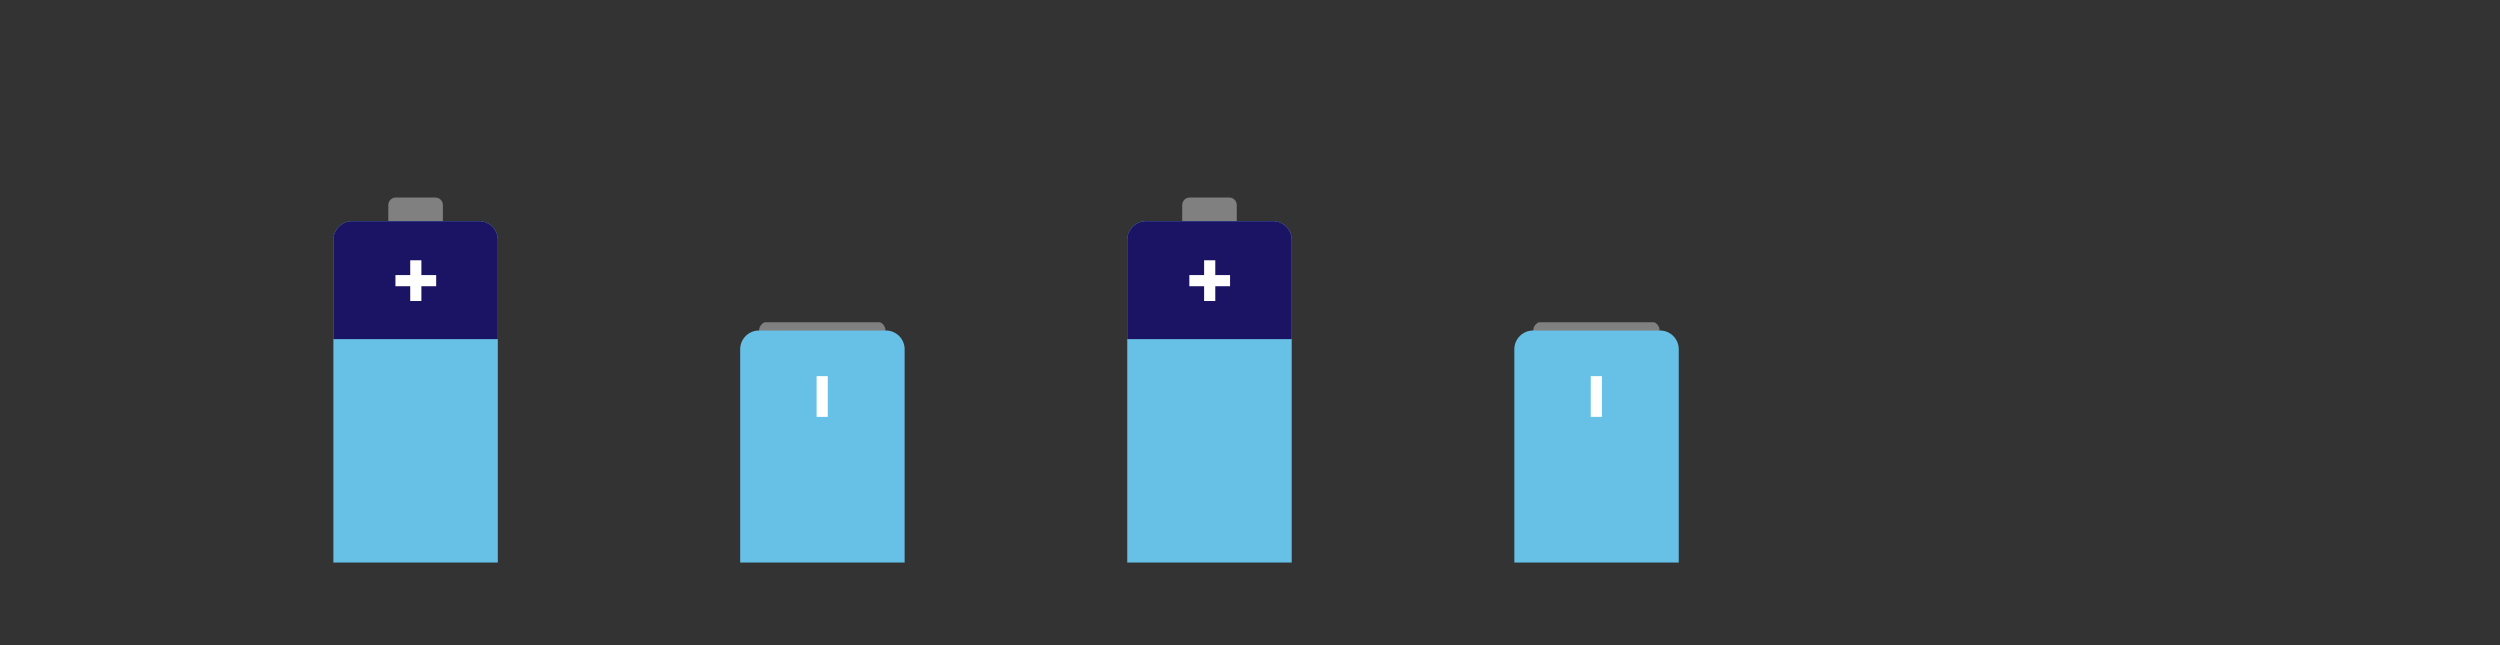 <svg xmlns="http://www.w3.org/2000/svg" xmlns:xlink="http://www.w3.org/1999/xlink" width="620" zoomAndPan="magnify" viewBox="0 0 620 160" height="160" preserveAspectRatio="xMidYMid meet" version="1.0">
	<rect x="0" y="0" width="620" height="160" fill="#333333" stroke="none"/>
	<defs>
		<clipPath id="30c86caa3f">
			<path d="M 96 48.988 L 110 48.988 L 110 68 L 96 68 Z M 96 48.988 " clip-rule="nonzero" />
		</clipPath>
		<clipPath id="b4a2e8a5cc">
			<path d="M 82.68 54.809 L 123.457 54.809 L 123.457 139.504 L 82.68 139.504 Z M 82.68 54.809 " clip-rule="nonzero" />
		</clipPath>
		<clipPath id="422cd355b7">
			<path d="M 82.68 54.809 L 123.457 54.809 L 123.457 84.172 L 82.68 84.172 Z M 82.68 54.809 " clip-rule="nonzero" />
		</clipPath>
		<clipPath id="3198482032">
			<path d="M 293 48.988 L 307 48.988 L 307 68 L 293 68 Z M 293 48.988 " clip-rule="nonzero" />
		</clipPath>
		<clipPath id="a0084d7e09">
			<path d="M 279.562 54.809 L 320.344 54.809 L 320.344 139.504 L 279.562 139.504 Z M 279.562 54.809 " clip-rule="nonzero" />
		</clipPath>
		<clipPath id="6a75c841ac">
			<path d="M 279.562 54.809 L 320.344 54.809 L 320.344 84.172 L 279.562 84.172 Z M 279.562 54.809 " clip-rule="nonzero" />
		</clipPath>
		<clipPath id="62d6090825">
			<path d="M 188.129 79.914 L 219.691 79.914 L 219.691 87.516 L 188.129 87.516 Z M 188.129 79.914 " clip-rule="nonzero" />
		</clipPath>
		<clipPath id="d6a1f42b53">
			<path d="M 183.566 81.953 L 224.348 81.953 L 224.348 139.504 L 183.566 139.504 Z M 183.566 81.953 " clip-rule="nonzero" />
		</clipPath>
		<clipPath id="b7b7e289d8">
			<path d="M 380.113 79.914 L 411.676 79.914 L 411.676 87.516 L 380.113 87.516 Z M 380.113 79.914 " clip-rule="nonzero" />
		</clipPath>
		<clipPath id="7f7f3c0850">
			<path d="M 375.555 81.953 L 416.332 81.953 L 416.332 139.504 L 375.555 139.504 Z M 375.555 81.953 " clip-rule="nonzero" />
		</clipPath>
	</defs>
	<g clip-path="url(#30c86caa3f)">
		<path fill="#808080" d="M 109.832 50.848 C 109.832 49.82 109 48.988 107.973 48.988 L 98.164 48.988 C 97.137 48.988 96.301 49.82 96.301 50.848 L 96.301 67.996 L 109.832 67.996 L 109.832 50.848 " fill-opacity="1" fill-rule="nonzero" />
	</g>
	<g clip-path="url(#b4a2e8a5cc)">
		<path fill="#67c1e7" d="M 118.801 54.852 L 87.332 54.852 C 84.762 54.852 82.68 56.938 82.68 59.508 L 82.68 161.645 C 82.68 164.215 84.762 166.301 87.332 166.301 L 118.801 166.301 C 121.375 166.301 123.457 164.215 123.457 161.645 L 123.457 59.508 C 123.457 56.938 121.375 54.852 118.801 54.852 " fill-opacity="1" fill-rule="nonzero" />
	</g>
	<g clip-path="url(#422cd355b7)">
		<path fill="#1b1364" d="M 118.801 54.852 L 87.332 54.852 C 84.762 54.852 82.68 56.938 82.68 59.508 L 82.68 84.113 L 123.457 84.113 L 123.457 59.508 C 123.457 56.938 121.375 54.852 118.801 54.852 " fill-opacity="1" fill-rule="nonzero" />
	</g>
	<path fill="#ffffff" d="M 108.172 68.219 L 104.504 68.219 L 104.504 64.551 L 101.738 64.551 L 101.738 68.219 L 98.07 68.219 L 98.07 70.984 L 101.738 70.984 L 101.738 74.652 L 104.504 74.652 L 104.504 70.984 L 108.172 70.984 L 108.172 68.219 " fill-opacity="1" fill-rule="nonzero" />
	<g clip-path="url(#3198482032)">
		<path fill="#808080" d="M 306.719 50.848 C 306.719 49.82 305.887 48.988 304.855 48.988 L 295.047 48.988 C 294.02 48.988 293.188 49.82 293.188 50.848 L 293.188 67.996 L 306.719 67.996 L 306.719 50.848 " fill-opacity="1" fill-rule="nonzero" />
	</g>
	<g clip-path="url(#a0084d7e09)">
		<path fill="#67c1e7" d="M 315.688 54.852 L 284.219 54.852 C 281.648 54.852 279.562 56.938 279.562 59.508 L 279.562 161.645 C 279.562 164.215 281.648 166.301 284.219 166.301 L 315.688 166.301 C 318.258 166.301 320.344 164.215 320.344 161.645 L 320.344 59.508 C 320.344 56.938 318.258 54.852 315.688 54.852 " fill-opacity="1" fill-rule="nonzero" />
	</g>
	<g clip-path="url(#6a75c841ac)">
		<path fill="#1b1364" d="M 315.688 54.852 L 284.219 54.852 C 281.648 54.852 279.562 56.938 279.562 59.508 L 279.562 84.113 L 320.344 84.113 L 320.344 59.508 C 320.344 56.938 318.258 54.852 315.688 54.852 " fill-opacity="1" fill-rule="nonzero" />
	</g>
	<path fill="#ffffff" d="M 305.055 68.219 L 301.391 68.219 L 301.391 64.551 L 298.621 64.551 L 298.621 68.219 L 294.957 68.219 L 294.957 70.984 L 298.621 70.984 L 298.621 74.652 L 301.391 74.652 L 301.391 70.984 L 305.055 70.984 L 305.055 68.219 " fill-opacity="1" fill-rule="nonzero" />
	<g clip-path="url(#62d6090825)">
		<path fill="#808080" d="M 217.363 79.73 L 190.547 79.73 C 189.312 79.73 188.254 80.73 188.254 81.965 L 188.254 87.418 L 219.598 87.418 L 219.598 81.965 C 219.598 80.73 218.598 79.73 217.363 79.73 " fill-opacity="1" fill-rule="nonzero" />
	</g>
	<g clip-path="url(#d6a1f42b53)">
		<path fill="#67c1e7" d="M 188.223 193.41 L 219.691 193.41 C 222.262 193.41 224.348 191.328 224.348 188.758 L 224.348 86.621 C 224.348 84.051 222.262 81.965 219.691 81.965 L 188.223 81.965 C 185.652 81.965 183.566 84.051 183.566 86.621 L 183.566 188.758 C 183.566 191.328 185.652 193.41 188.223 193.41 " fill-opacity="1" fill-rule="nonzero" />
	</g>
	<path fill="#ffffff" d="M 205.285 103.383 L 205.285 93.285 L 202.52 93.285 L 202.52 103.383 L 205.285 103.383 " fill-opacity="1" fill-rule="nonzero" />
	<g clip-path="url(#b7b7e289d8)">
		<path fill="#808080" d="M 409.352 79.73 L 382.535 79.73 C 381.301 79.73 380.238 80.73 380.238 81.965 L 380.238 87.418 L 411.586 87.418 L 411.586 81.965 C 411.586 80.73 410.586 79.73 409.352 79.73 " fill-opacity="1" fill-rule="nonzero" />
	</g>
	<g clip-path="url(#7f7f3c0850)">
		<path fill="#67c1e7" d="M 380.211 193.41 L 411.68 193.41 C 414.25 193.41 416.332 191.328 416.332 188.758 L 416.332 86.621 C 416.332 84.051 414.25 81.965 411.68 81.965 L 380.211 81.965 C 377.637 81.965 375.555 84.051 375.555 86.621 L 375.555 188.758 C 375.555 191.328 377.637 193.41 380.211 193.41 " fill-opacity="1" fill-rule="nonzero" />
	</g>
	<path fill="#ffffff" d="M 397.273 103.383 L 397.273 93.285 L 394.508 93.285 L 394.508 103.383 L 397.273 103.383 " fill-opacity="1" fill-rule="nonzero" />
</svg>
